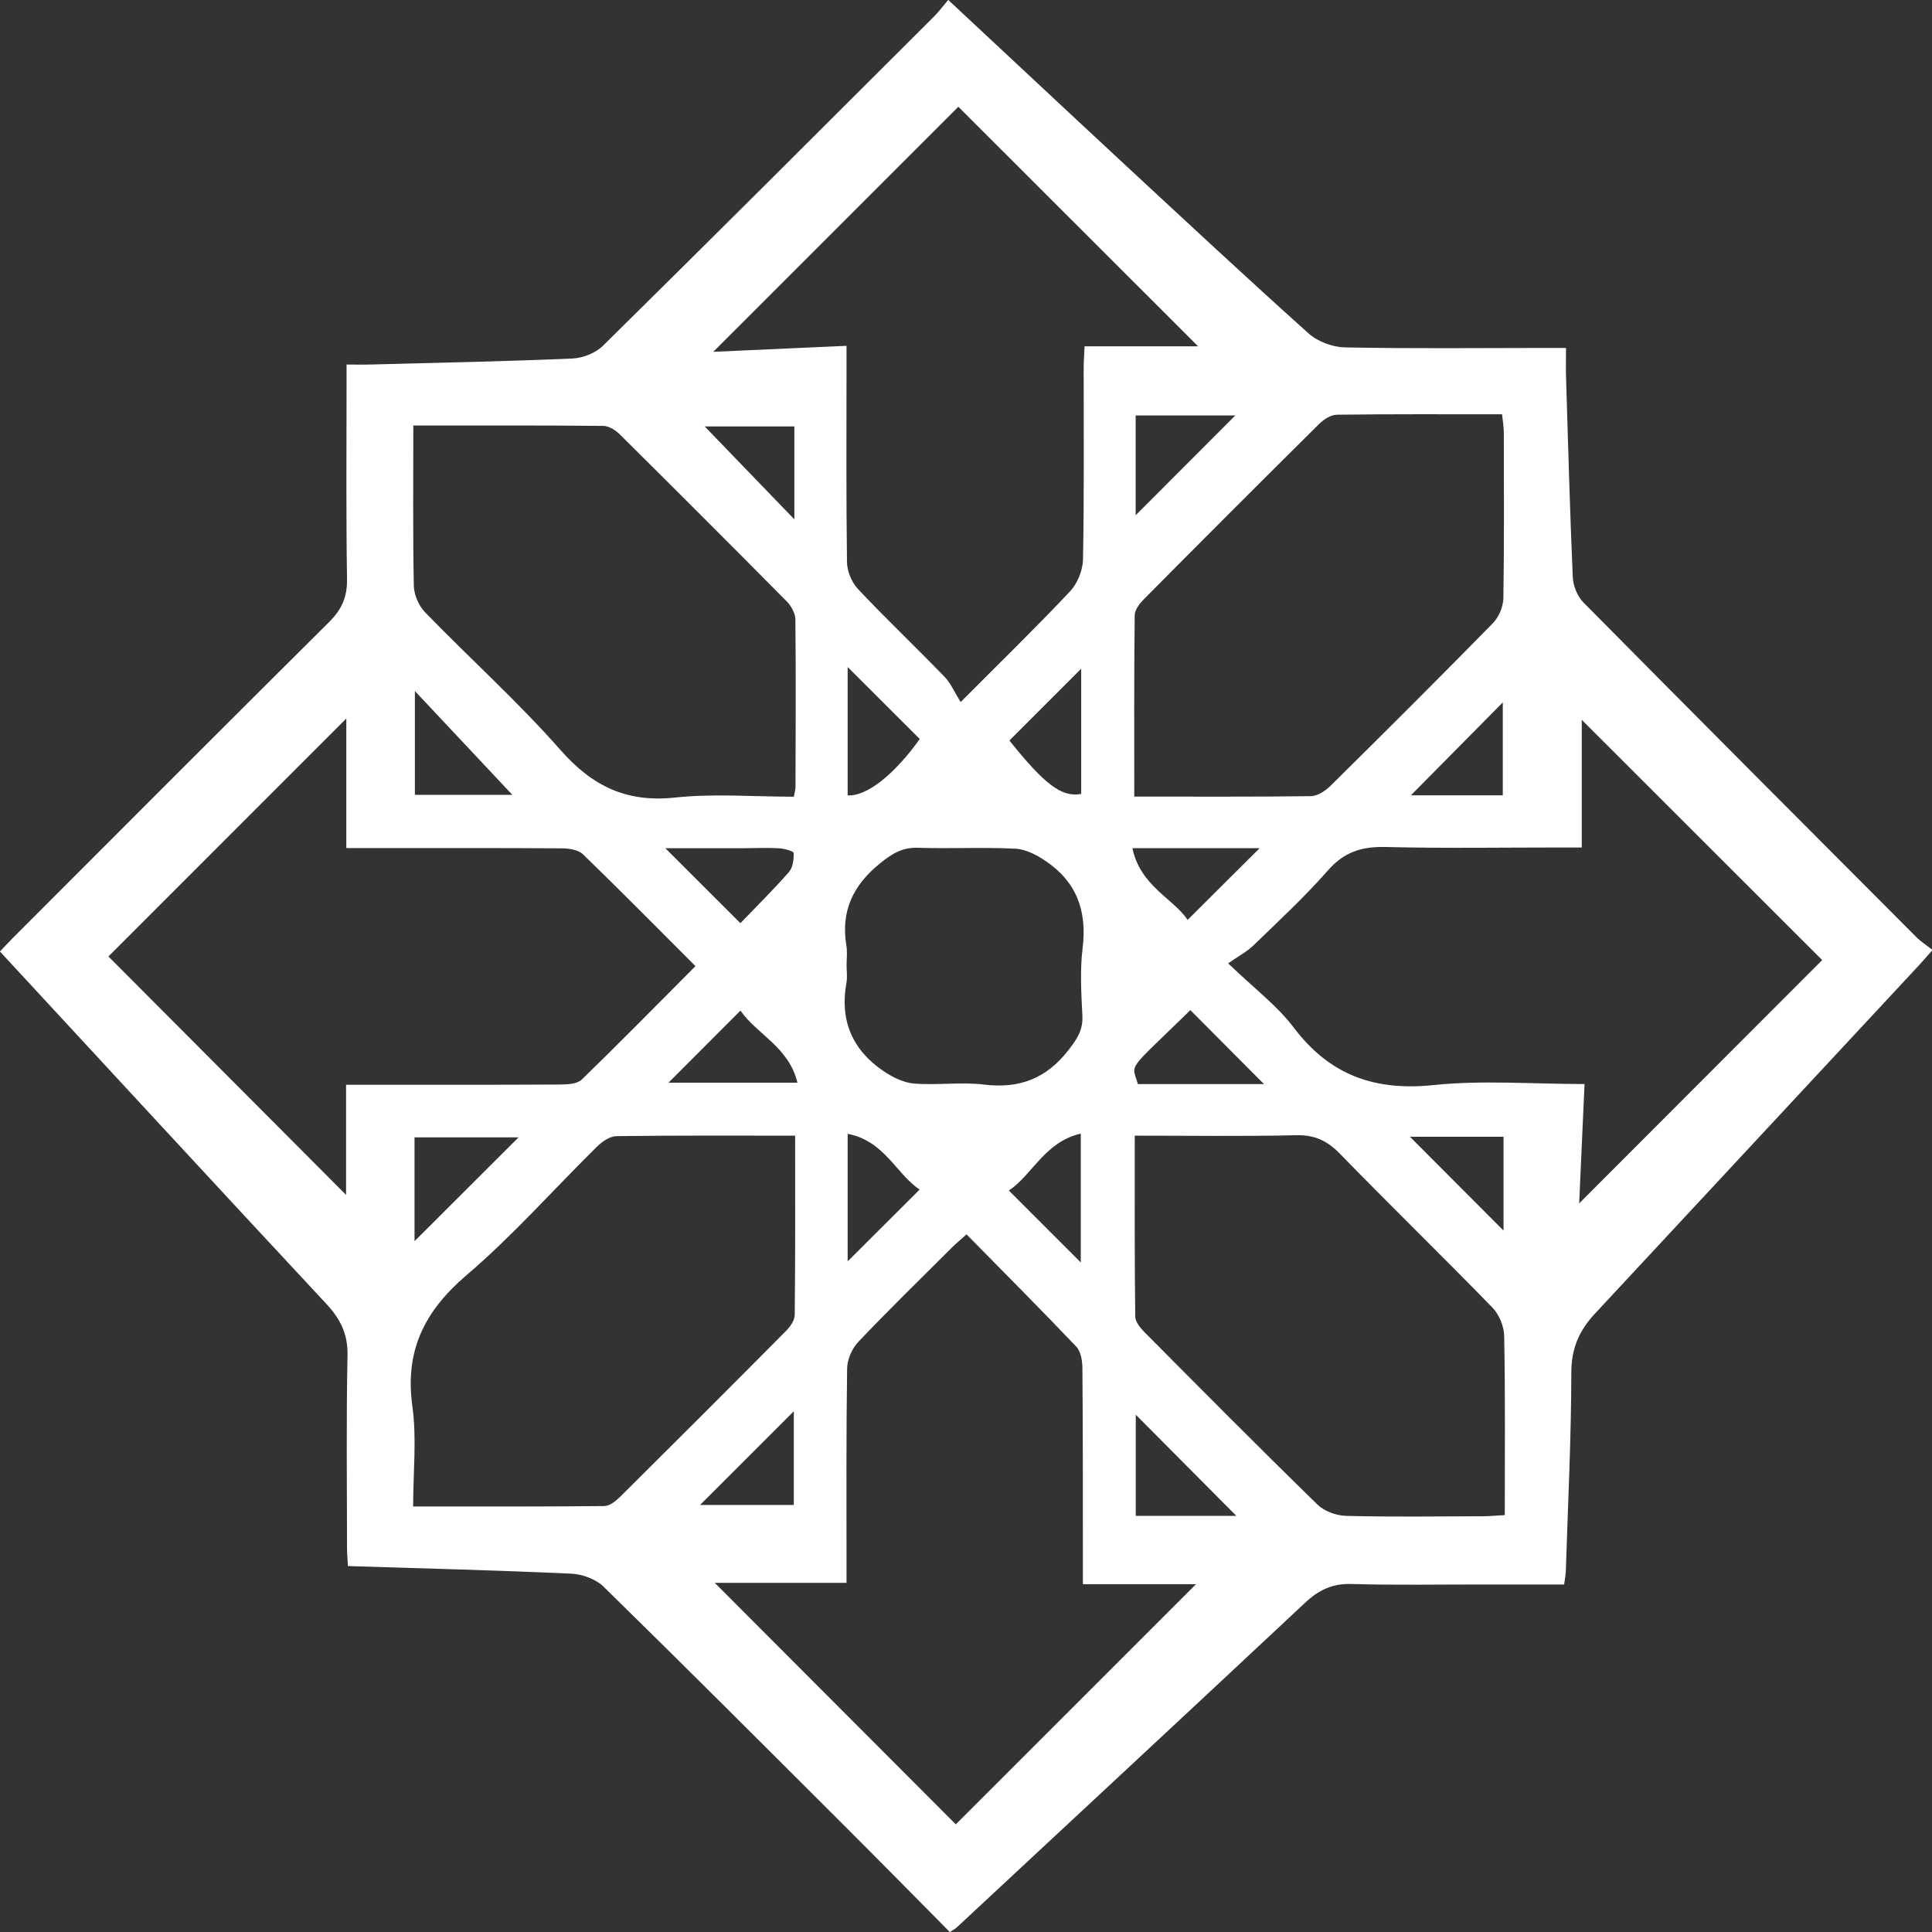 <svg version="1.1" xmlns="http://www.w3.org/2000/svg" width="32" height="32" viewBox="0 0 32 32">
<rect x="0" y="0" width="32" height="32" fill="#333333" stroke="none"/>
<title>ForgedQualityWelds_LinearFrictionWelding</title>
<path fill="#ffffff" d="M15.707 0c1.012 0.943 1.978 1.849 2.948 2.749 1.003 0.93 2.004 1.863 3.022 2.776 0.151 0.134 0.396 0.225 0.6 0.229 1.109 0.022 2.219 0.010 3.328 0.009 0.095 0 0.189 0 0.333 0 0 0.185-0.004 0.343 0.001 0.5 0.034 1.098 0.063 2.196 0.111 3.294 0.006 0.144 0.075 0.318 0.175 0.42 1.833 1.853 3.674 3.698 5.514 5.543 0.076 0.076 0.169 0.135 0.27 0.214-0.098 0.111-0.158 0.183-0.222 0.251-1.79 1.925-3.579 3.849-5.37 5.773-0.255 0.273-0.391 0.57-0.391 0.971-0.001 1.099-0.057 2.196-0.091 3.294-0.002 0.063-0.015 0.124-0.028 0.221-0.459 0-0.908 0-1.358 0-0.722-0.001-1.444 0.013-2.166-0.008-0.317-0.010-0.545 0.102-0.77 0.314-1.918 1.796-3.844 3.584-5.768 5.376-0.023 0.021-0.052 0.035-0.113 0.075-0.578-0.584-1.158-1.174-1.743-1.758-1.326-1.324-2.651-2.65-3.99-3.961-0.128-0.126-0.35-0.208-0.533-0.217-1.226-0.056-2.452-0.087-3.703-0.126-0.005-0.103-0.015-0.197-0.015-0.291-0.001-1.066-0.014-2.133 0.008-3.199 0.007-0.355-0.119-0.604-0.352-0.854-1.799-1.931-3.587-3.87-5.405-5.835 0.063-0.066 0.14-0.15 0.22-0.231 1.744-1.745 3.486-3.492 5.236-5.23 0.206-0.205 0.297-0.412 0.293-0.707-0.017-1.056-0.008-2.112-0.008-3.167 0-0.115 0-0.231 0-0.387 0.166 0 0.292 0.003 0.418-0.001 1.109-0.029 2.218-0.051 3.326-0.099 0.173-0.008 0.383-0.092 0.504-0.212 1.833-1.808 3.654-3.627 5.476-5.446 0.084-0.084 0.155-0.179 0.241-0.281zM14.021 5.727v0.386c0 1.066-0.007 2.133 0.008 3.199 0.002 0.151 0.079 0.335 0.183 0.446 0.465 0.493 0.958 0.961 1.43 1.449 0.109 0.113 0.173 0.268 0.27 0.421 0.681-0.684 1.26-1.247 1.812-1.834 0.123-0.131 0.211-0.35 0.214-0.53 0.020-1.055 0.010-2.11 0.011-3.166 0-0.113 0.010-0.226 0.015-0.362h1.88c-1.345-1.345-2.683-2.681-3.971-3.968-1.344 1.344-2.707 2.708-4.059 4.059 0.69-0.031 1.427-0.064 2.206-0.099zM26.245 17.954c-0.031 0.691-0.060 1.325-0.089 1.978 1.387-1.389 2.738-2.741 4.025-4.030-1.334-1.333-2.688-2.686-3.982-3.979v2.114h-0.342c-0.969 0-1.939 0.016-2.908-0.008-0.394-0.010-0.687 0.082-0.955 0.389-0.383 0.436-0.812 0.833-1.23 1.238-0.113 0.109-0.257 0.184-0.422 0.3 0.432 0.416 0.813 0.701 1.088 1.066 0.597 0.788 1.342 1.052 2.316 0.95 0.807-0.084 1.63-0.017 2.498-0.017zM11.839 26.217c1.336 1.34 2.694 2.7 3.992 4 1.311-1.31 2.646-2.646 3.979-3.978h-1.874c0-0.161 0-0.288 0-0.418-0.001-1.055 0.001-2.11-0.008-3.165-0.001-0.119-0.026-0.273-0.102-0.352-0.593-0.623-1.2-1.232-1.817-1.859-0.105 0.094-0.178 0.154-0.245 0.221-0.518 0.517-1.043 1.028-1.547 1.559-0.104 0.11-0.184 0.291-0.186 0.442-0.016 1.076-0.010 2.152-0.010 3.229 0 0.113 0 0.228 0 0.321h-2.181zM5.732 17.967h0.349c1.065 0 2.131 0.002 3.196-0.004 0.122-0.001 0.283-0.009 0.359-0.082 0.632-0.614 1.249-1.242 1.883-1.879-0.627-0.627-1.238-1.247-1.864-1.853-0.078-0.075-0.234-0.098-0.353-0.098-1.065-0.007-2.131-0.004-3.196-0.004h-0.37v-2.146c-1.336 1.337-2.676 2.677-3.94 3.941 1.301 1.306 2.632 2.64 3.936 3.949v-1.824zM13.17 18.81c-1.021 0-1.99-0.005-2.958 0.008-0.109 0.001-0.237 0.088-0.321 0.171-0.721 0.71-1.394 1.475-2.162 2.13-0.696 0.595-1.027 1.248-0.899 2.172 0.074 0.535 0.013 1.088 0.013 1.661 1.083 0 2.124 0.004 3.166-0.007 0.089-0.001 0.193-0.084 0.264-0.155 0.917-0.91 1.831-1.823 2.741-2.741 0.070-0.070 0.148-0.176 0.149-0.267 0.011-0.976 0.007-1.953 0.007-2.972zM6.846 7.049c0 0.911-0.009 1.782 0.008 2.652 0.003 0.15 0.082 0.333 0.188 0.442 0.742 0.765 1.539 1.481 2.242 2.28 0.527 0.599 1.094 0.873 1.897 0.787 0.646-0.069 1.306-0.014 1.967-0.014 0.014-0.076 0.028-0.117 0.028-0.158 0.002-0.926 0.008-1.852-0.002-2.779-0.001-0.101-0.070-0.224-0.145-0.3-0.917-0.926-1.838-1.847-2.764-2.765-0.070-0.069-0.179-0.138-0.27-0.14-1.033-0.010-2.066-0.006-3.147-0.006zM18.787 13.194c1.012 0 1.969 0.005 2.926-0.007 0.109-0.002 0.238-0.086 0.322-0.169 0.904-0.893 1.803-1.789 2.693-2.697 0.099-0.101 0.171-0.276 0.173-0.418 0.014-0.915 0.008-1.83 0.007-2.746-0.001-0.091-0.018-0.183-0.029-0.295-0.931 0-1.834-0.005-2.736 0.007-0.101 0.001-0.219 0.079-0.296 0.155-0.972 0.963-1.938 1.93-2.901 2.901-0.070 0.071-0.151 0.176-0.152 0.266-0.011 0.988-0.007 1.976-0.007 3.002zM18.795 18.81c0 1.022-0.004 2.010 0.008 2.997 0.001 0.089 0.087 0.191 0.158 0.263 0.949 0.955 1.897 1.911 2.86 2.85 0.114 0.112 0.314 0.184 0.477 0.188 0.754 0.019 1.507 0.008 2.261 0.006 0.113-0.001 0.226-0.011 0.365-0.019 0-1.014 0.009-1.992-0.010-2.969-0.003-0.16-0.085-0.356-0.197-0.471-0.834-0.856-1.691-1.69-2.524-2.546-0.212-0.217-0.421-0.314-0.728-0.306-0.88 0.020-1.76 0.007-2.67 0.007zM14.021 15.986h0.001c0 0.097 0.015 0.196-0.002 0.29-0.114 0.624 0.096 1.114 0.614 1.465 0.149 0.101 0.332 0.192 0.505 0.206 0.385 0.031 0.779-0.029 1.161 0.017 0.587 0.072 1.033-0.102 1.398-0.572 0.139-0.179 0.241-0.329 0.23-0.565-0.019-0.376-0.042-0.757 0.004-1.129 0.075-0.611-0.102-1.094-0.613-1.437-0.147-0.1-0.33-0.196-0.502-0.204-0.537-0.027-1.076 0.002-1.613-0.015-0.259-0.009-0.429 0.098-0.624 0.255-0.45 0.362-0.657 0.793-0.561 1.368 0.018 0.104 0.003 0.214 0.003 0.321zM6.872 13.165h1.614c-0.498-0.53-1.062-1.13-1.614-1.719v1.719zM20.478 25.108c-0.549-0.553-1.122-1.129-1.666-1.676v1.676h1.666zM8.589 18.838h-1.723v1.72c0.575-0.574 1.154-1.152 1.723-1.72zM18.81 8.534c0.545-0.545 1.122-1.123 1.651-1.653h-1.651v1.653zM12.264 15.29c0.259-0.27 0.542-0.548 0.802-0.845 0.066-0.075 0.084-0.211 0.079-0.317-0.001-0.031-0.156-0.073-0.243-0.078-0.193-0.011-0.386-0.002-0.579-0.001-0.433 0-0.866 0-1.303 0 0.42 0.418 0.81 0.809 1.244 1.242zM12.264 16.739c-0.42 0.42-0.808 0.809-1.192 1.194h2.136c-0.141-0.592-0.677-0.805-0.943-1.194zM19.671 15.236c0.423-0.421 0.817-0.814 1.193-1.188h-2.108c0.131 0.628 0.678 0.834 0.915 1.188zM20.936 17.956c-0.425-0.427-0.822-0.826-1.22-1.225-1.069 1.046-0.972 0.867-0.869 1.225h2.088zM17.908 11.076c-0.405 0.405-0.796 0.796-1.189 1.189 0.582 0.728 0.867 0.946 1.189 0.885v-2.074zM14.040 18.78v2.112c0.376-0.374 0.778-0.775 1.192-1.189-0.382-0.252-0.584-0.81-1.192-0.923zM14.040 11.048v2.125c0.314 0.023 0.776-0.347 1.194-0.933-0.394-0.394-0.786-0.785-1.194-1.192zM16.71 19.719c0.411 0.412 0.8 0.801 1.191 1.191v-2.134c-0.599 0.138-0.804 0.686-1.191 0.943zM11.595 24.927h1.553v-1.552c-0.518 0.518-1.036 1.036-1.553 1.552zM24.903 18.828h-1.55c0.513 0.514 1.029 1.032 1.55 1.554v-1.554zM11.672 7.063c0.474 0.492 0.985 1.021 1.485 1.539v-1.539h-1.485zM24.891 11.634c-0.516 0.522-1.029 1.040-1.522 1.539h1.522v-1.539z"></path>
</svg>
